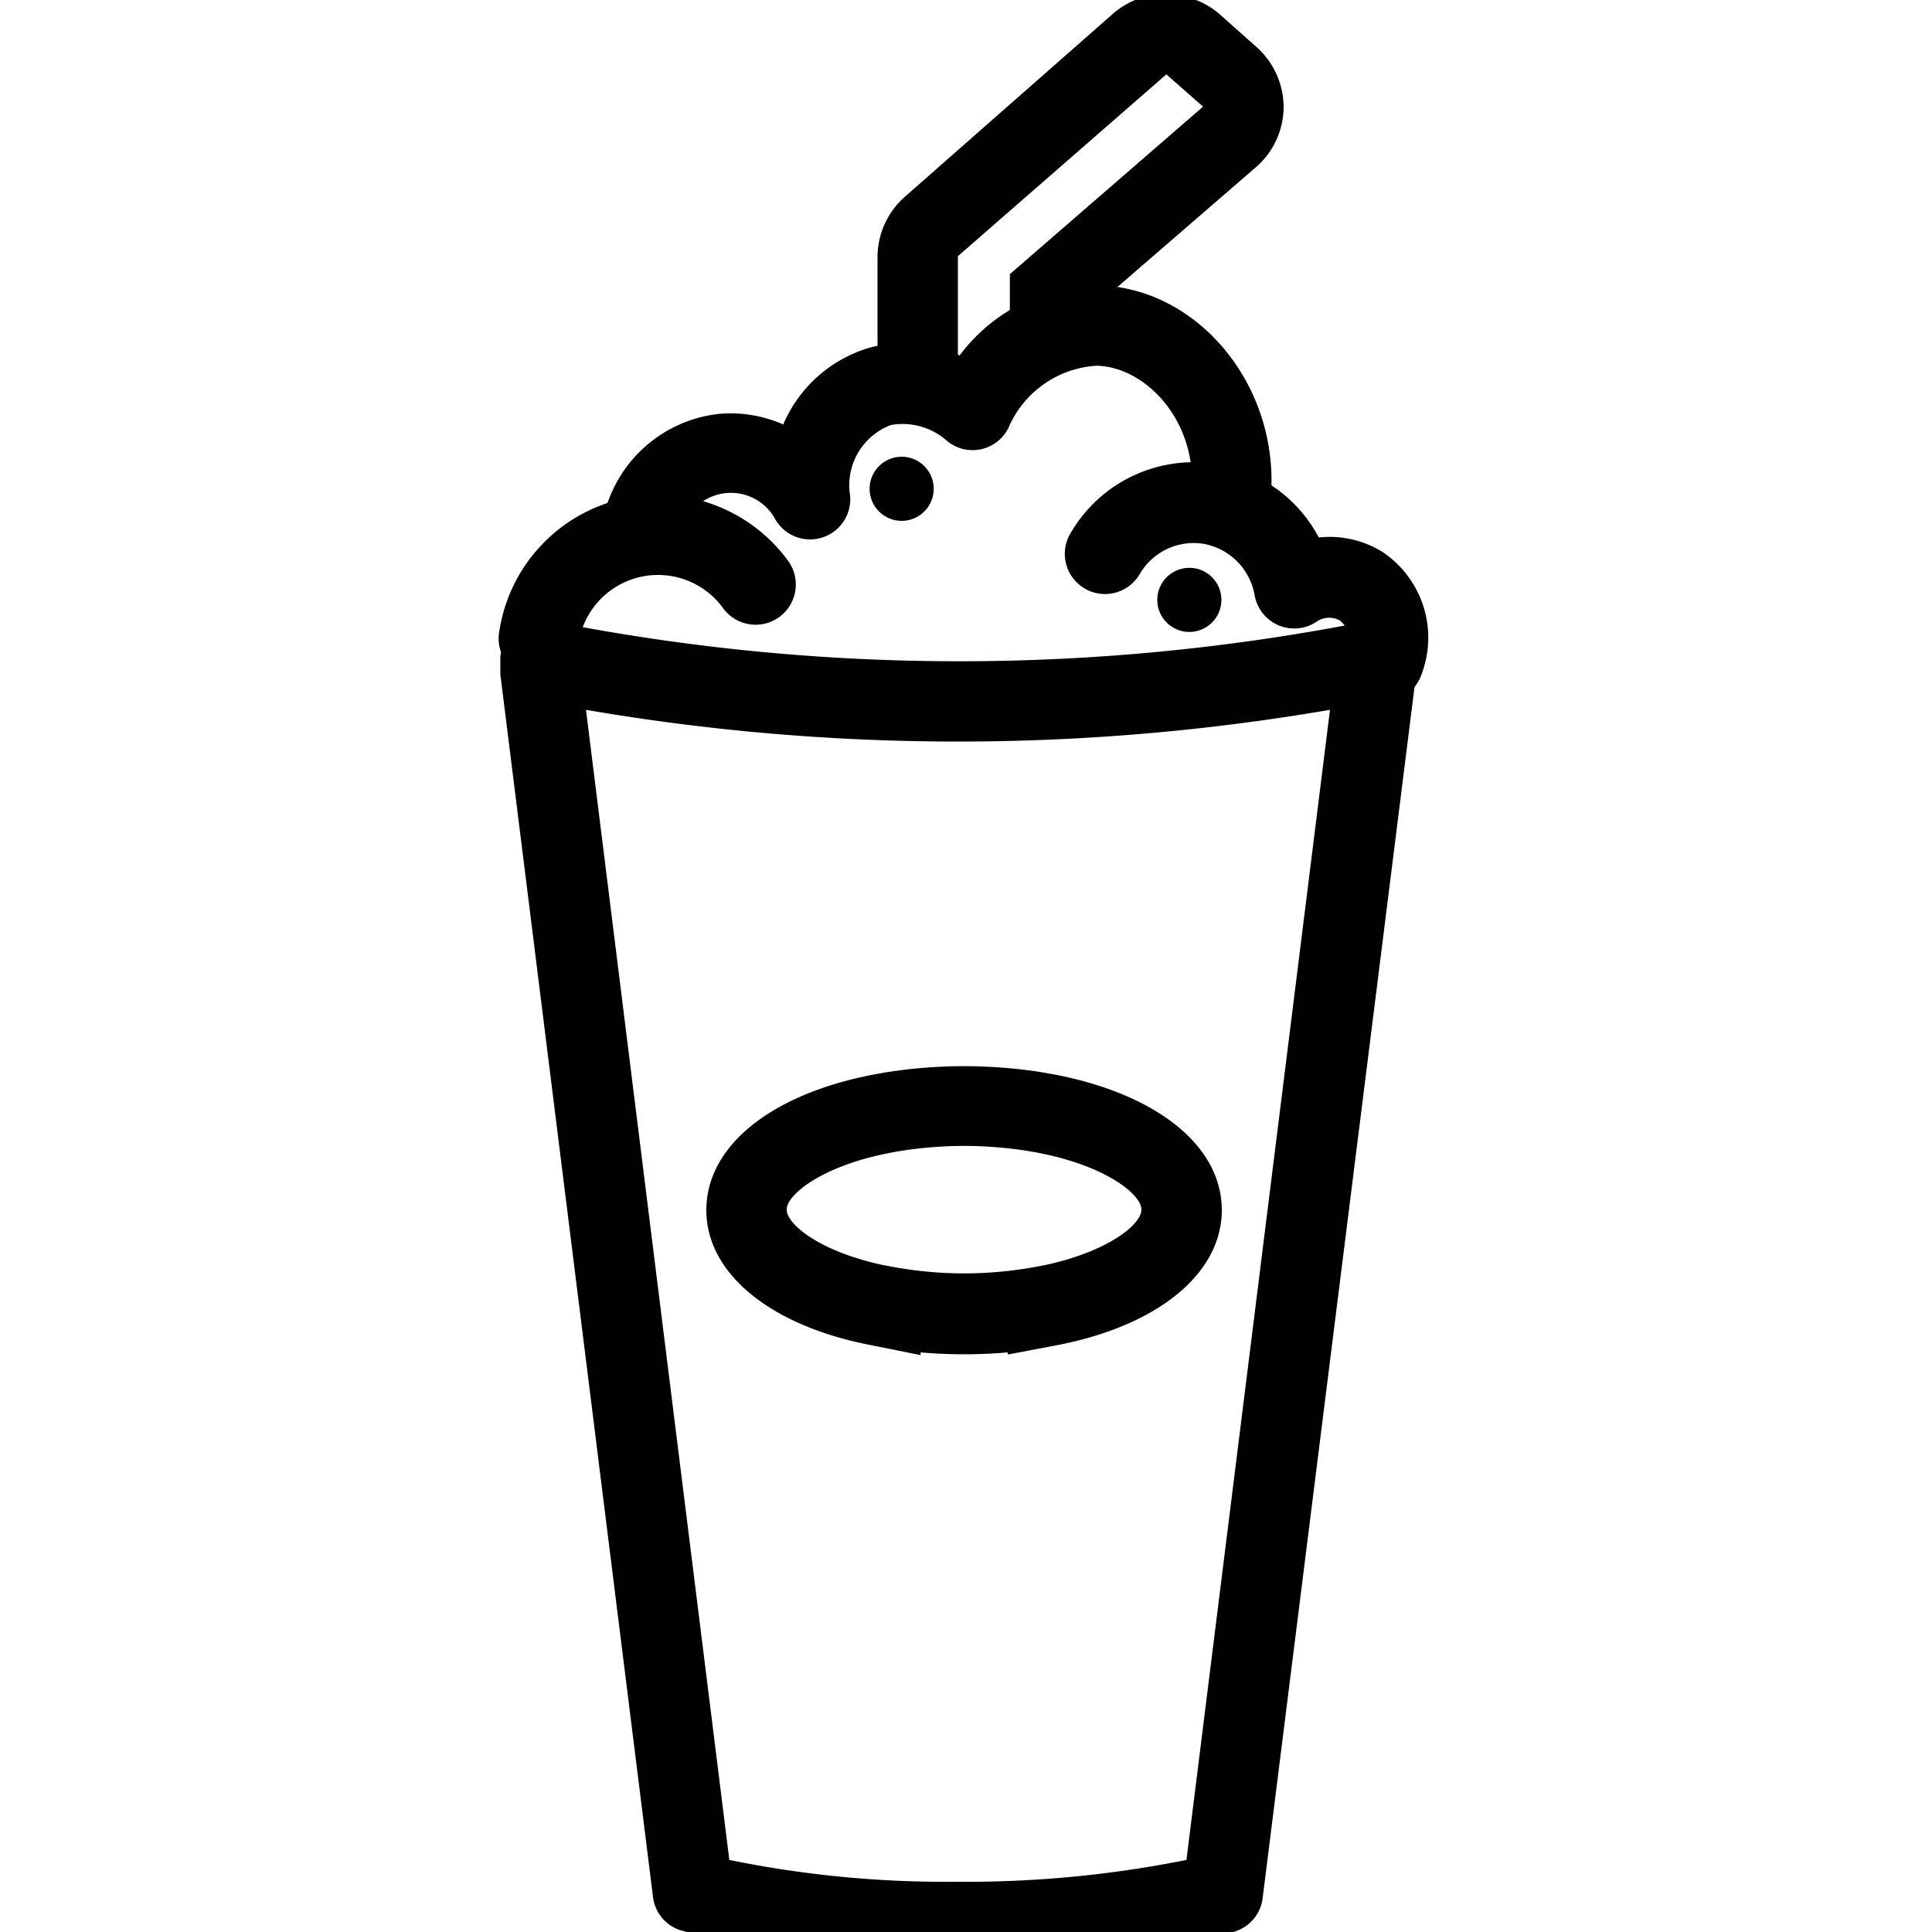 <svg id="_2_FOR_2" data-name="2 FOR 2" xmlns="http://www.w3.org/2000/svg" xmlns:xlink="http://www.w3.org/1999/xlink" viewBox="0 0 100 100"><defs><style>.cls-1{fill:none;}.cls-2{clip-path:url(#clip-path);}.cls-3{fill:#010101;}</style><clipPath id="clip-path"><polygon class="cls-1" points="43.1 21.7 54.61 18.1 73.55 4.8 64.57 -6.5 42.07 4.35 43.1 21.7"/></clipPath></defs><g class="cls-2"><path class="cls-3" d="M60.37,3.85l1.9,1.67-10,8.67V30.26H49.58v-17L60.37,3.85m0-4.16a4.14,4.14,0,0,0-2.74,1L46.84,10.18a4.17,4.17,0,0,0-1.42,3.13v17a4.16,4.16,0,0,0,4.16,4.16h2.67a4.16,4.16,0,0,0,4.16-4.16V16.09L65,8.66a4.15,4.15,0,0,0,1.44-3.12A4.19,4.19,0,0,0,65,2.4L63.12.73a4.09,4.09,0,0,0-2.75-1Z"/></g><path class="cls-3" d="M49.5,101.56a55.62,55.62,0,0,1-13.31-1.39l-.86-.23a2.06,2.06,0,0,1-1.53-1.75L25.9,34.93s0-.09,0-.18a1.21,1.21,0,0,1,0-.19,1.54,1.54,0,0,1,0-.24s0-.1,0-.15a1.36,1.36,0,0,1,0-.2v0a2.2,2.2,0,0,1,.86-1.47,2.1,2.1,0,0,1,1.71-.36,108.56,108.56,0,0,0,42.37,0A2.07,2.07,0,0,1,73.28,34c0,.08,0,.23,0,.3a1.57,1.57,0,0,1,0,.32.91.91,0,0,1,0,.17h0l0,.25L65.36,98.2A2.07,2.07,0,0,1,63.82,100l-.87.23A58.94,58.94,0,0,1,49.5,101.56ZM37.75,96.27A55.88,55.88,0,0,0,49.5,97.4a58,58,0,0,0,11.91-1.13l7.43-59.53a113.67,113.67,0,0,1-38.51,0Z"/><path class="cls-3" d="M27.89,35.09a2,2,0,0,1-.34,0,2.06,2.06,0,0,1-1.71-2.39A8.32,8.32,0,0,1,40.77,29a2.08,2.08,0,0,1-3.32,2.51,4.16,4.16,0,0,0-7.51,1.83A2.08,2.08,0,0,1,27.89,35.09Z"/><path class="cls-3" d="M33.22,29.53a2.22,2.22,0,0,1-.37,0,2.07,2.07,0,0,1-1.68-2.41,6.89,6.89,0,0,1,6.07-5.7,6.76,6.76,0,0,1,3.3.55A7,7,0,0,1,45,18a6.83,6.83,0,0,1,4.67.4,9,9,0,0,1,7.14-3.63c5,.09,9.13,4.83,9,10.36a2.05,2.05,0,0,1-2.11,2.05,2.08,2.08,0,0,1-2-2.12c.06-3.56-2.56-6.09-4.95-6.13a5.31,5.31,0,0,0-4.55,3.21,2.07,2.07,0,0,1-3.23.64A3.46,3.46,0,0,0,46.11,22,3.33,3.33,0,0,0,44,25.64a2.08,2.08,0,0,1-3.86,1.26,2.61,2.61,0,0,0-4.9.92A2.08,2.08,0,0,1,33.22,29.53Z"/><path class="cls-3" d="M71.66,36.33a1.89,1.89,0,0,1-.73-.14,2.07,2.07,0,0,1-1.21-2.67,1.19,1.19,0,0,0-.38-1.41,1.14,1.14,0,0,0-1.21.08,2.08,2.08,0,0,1-3.19-1.38,3.27,3.27,0,0,0-2.7-2.67A3.23,3.23,0,0,0,59,29.7a2.08,2.08,0,1,1-3.56-2.15A7.36,7.36,0,0,1,62.83,24a7.28,7.28,0,0,1,5.43,3.82,5.18,5.18,0,0,1,3.3.75,5.34,5.34,0,0,1,2,6.38A2.1,2.1,0,0,1,71.66,36.33Z"/><circle class="cls-3" cx="61.56" cy="31.05" r="1.66"/><circle class="cls-3" cx="46.67" cy="25.3" r="1.66"/><path class="cls-3" d="M52.16,70.11V70a26.13,26.13,0,0,1-4.51,0v.14l-2.49-.5c-5.3-1-8.6-3.74-8.6-7,0-3.89,4.57-6.86,11.38-7.38a25.78,25.78,0,0,1,3.93,0c6.8.52,11.37,3.49,11.37,7.38,0,3.26-3.29,6-8.6,7Zm-6.59-4.66.41.08a20.46,20.46,0,0,0,7.85,0l.4-.08c3.17-.71,4.85-2.08,4.85-2.84,0-.93-2.58-2.85-7.53-3.23a20.08,20.08,0,0,0-3.29,0c-4.95.38-7.54,2.3-7.54,3.23C40.72,63.37,42.4,64.74,45.57,65.45Z"/></svg>